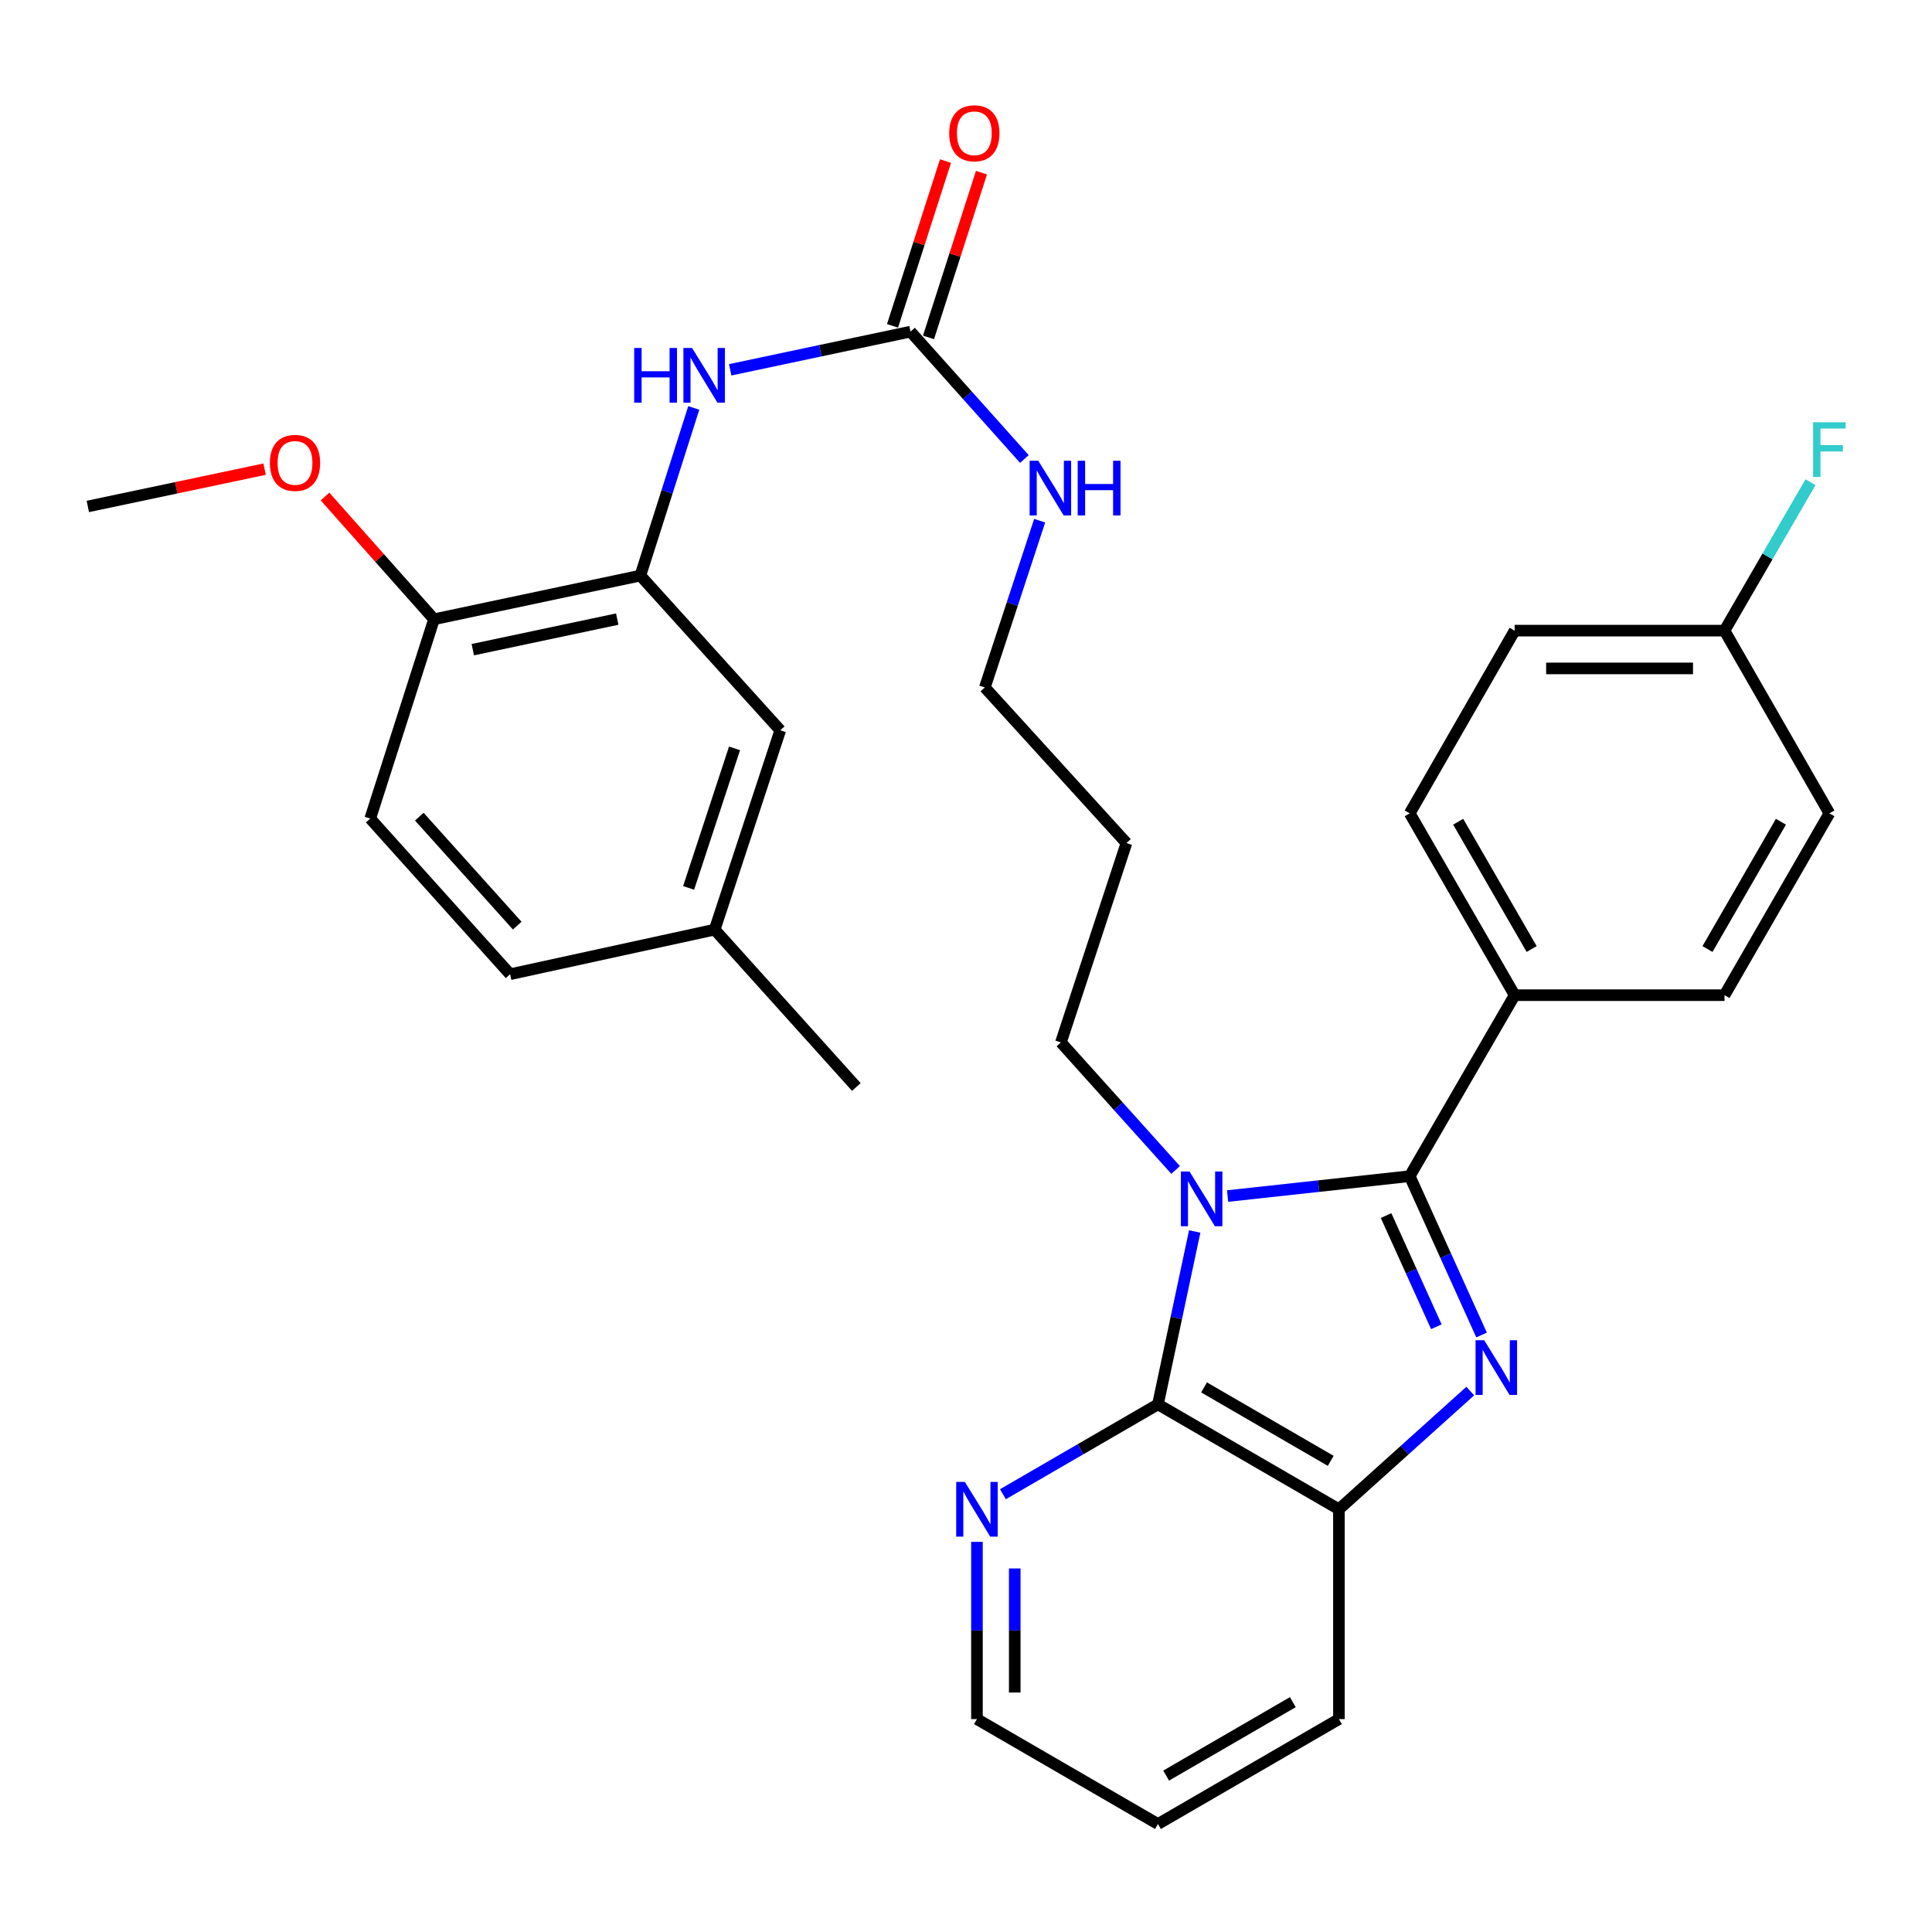 <?xml version='1.0' encoding='iso-8859-1'?>
<svg version='1.1' baseProfile='full'
              xmlns='http://www.w3.org/2000/svg'
                      xmlns:rdkit='http://www.rdkit.org/xml'
                      xmlns:xlink='http://www.w3.org/1999/xlink'
                  xml:space='preserve'
width='1000px' height='1000px' viewBox='0 0 1000 1000'>
<!-- END OF HEADER -->
<rect style='opacity:1.0;fill:#FFFFFF;stroke:none' width='1000' height='1000' x='0' y='0'> </rect>
<path class='bond-0' d='M 635.41,619.073 L 682.54,613.929' style='fill:none;fill-rule:evenodd;stroke:#0000FF;stroke-width:6px;stroke-linecap:butt;stroke-linejoin:miter;stroke-opacity:1' />
<path class='bond-0' d='M 682.54,613.929 L 729.67,608.785' style='fill:none;fill-rule:evenodd;stroke:#000000;stroke-width:6px;stroke-linecap:butt;stroke-linejoin:miter;stroke-opacity:1' />
<path class='bond-2' d='M 618.373,637.419 L 608.862,682.155' style='fill:none;fill-rule:evenodd;stroke:#0000FF;stroke-width:6px;stroke-linecap:butt;stroke-linejoin:miter;stroke-opacity:1' />
<path class='bond-2' d='M 608.862,682.155 L 599.351,726.892' style='fill:none;fill-rule:evenodd;stroke:#000000;stroke-width:6px;stroke-linecap:butt;stroke-linejoin:miter;stroke-opacity:1' />
<path class='bond-12' d='M 608.499,605.57 L 578.815,572.56' style='fill:none;fill-rule:evenodd;stroke:#0000FF;stroke-width:6px;stroke-linecap:butt;stroke-linejoin:miter;stroke-opacity:1' />
<path class='bond-12' d='M 578.815,572.56 L 549.131,539.55' style='fill:none;fill-rule:evenodd;stroke:#000000;stroke-width:6px;stroke-linecap:butt;stroke-linejoin:miter;stroke-opacity:1' />
<path class='bond-1' d='M 729.67,608.785 L 748.263,649.891' style='fill:none;fill-rule:evenodd;stroke:#000000;stroke-width:6px;stroke-linecap:butt;stroke-linejoin:miter;stroke-opacity:1' />
<path class='bond-1' d='M 748.263,649.891 L 766.856,690.998' style='fill:none;fill-rule:evenodd;stroke:#0000FF;stroke-width:6px;stroke-linecap:butt;stroke-linejoin:miter;stroke-opacity:1' />
<path class='bond-1' d='M 717.428,629.177 L 730.443,657.951' style='fill:none;fill-rule:evenodd;stroke:#000000;stroke-width:6px;stroke-linecap:butt;stroke-linejoin:miter;stroke-opacity:1' />
<path class='bond-1' d='M 730.443,657.951 L 743.458,686.726' style='fill:none;fill-rule:evenodd;stroke:#0000FF;stroke-width:6px;stroke-linecap:butt;stroke-linejoin:miter;stroke-opacity:1' />
<path class='bond-7' d='M 729.67,608.785 L 783.987,515.103' style='fill:none;fill-rule:evenodd;stroke:#000000;stroke-width:6px;stroke-linecap:butt;stroke-linejoin:miter;stroke-opacity:1' />
<path class='bond-31' d='M 761.01,720.009 L 727.016,750.603' style='fill:none;fill-rule:evenodd;stroke:#0000FF;stroke-width:6px;stroke-linecap:butt;stroke-linejoin:miter;stroke-opacity:1' />
<path class='bond-31' d='M 727.016,750.603 L 693.021,781.197' style='fill:none;fill-rule:evenodd;stroke:#000000;stroke-width:6px;stroke-linecap:butt;stroke-linejoin:miter;stroke-opacity:1' />
<path class='bond-3' d='M 599.351,726.892 L 693.021,781.197' style='fill:none;fill-rule:evenodd;stroke:#000000;stroke-width:6px;stroke-linecap:butt;stroke-linejoin:miter;stroke-opacity:1' />
<path class='bond-3' d='M 623.211,718.117 L 688.78,756.131' style='fill:none;fill-rule:evenodd;stroke:#000000;stroke-width:6px;stroke-linecap:butt;stroke-linejoin:miter;stroke-opacity:1' />
<path class='bond-8' d='M 599.351,726.892 L 559.234,750.147' style='fill:none;fill-rule:evenodd;stroke:#000000;stroke-width:6px;stroke-linecap:butt;stroke-linejoin:miter;stroke-opacity:1' />
<path class='bond-8' d='M 559.234,750.147 L 519.116,773.402' style='fill:none;fill-rule:evenodd;stroke:#0000FF;stroke-width:6px;stroke-linecap:butt;stroke-linejoin:miter;stroke-opacity:1' />
<path class='bond-25' d='M 693.021,781.197 L 693.021,889.807' style='fill:none;fill-rule:evenodd;stroke:#000000;stroke-width:6px;stroke-linecap:butt;stroke-linejoin:miter;stroke-opacity:1' />
<path class='bond-4' d='M 471.28,171.648 L 500.751,204.617' style='fill:none;fill-rule:evenodd;stroke:#000000;stroke-width:6px;stroke-linecap:butt;stroke-linejoin:miter;stroke-opacity:1' />
<path class='bond-4' d='M 500.751,204.617 L 530.221,237.585' style='fill:none;fill-rule:evenodd;stroke:#0000FF;stroke-width:6px;stroke-linecap:butt;stroke-linejoin:miter;stroke-opacity:1' />
<path class='bond-6' d='M 471.28,171.648 L 424.612,181.532' style='fill:none;fill-rule:evenodd;stroke:#000000;stroke-width:6px;stroke-linecap:butt;stroke-linejoin:miter;stroke-opacity:1' />
<path class='bond-6' d='M 424.612,181.532 L 377.943,191.417' style='fill:none;fill-rule:evenodd;stroke:#0000FF;stroke-width:6px;stroke-linecap:butt;stroke-linejoin:miter;stroke-opacity:1' />
<path class='bond-11' d='M 480.59,174.641 L 494.299,131.998' style='fill:none;fill-rule:evenodd;stroke:#000000;stroke-width:6px;stroke-linecap:butt;stroke-linejoin:miter;stroke-opacity:1' />
<path class='bond-11' d='M 494.299,131.998 L 508.008,89.356' style='fill:none;fill-rule:evenodd;stroke:#FF0000;stroke-width:6px;stroke-linecap:butt;stroke-linejoin:miter;stroke-opacity:1' />
<path class='bond-11' d='M 461.971,168.655 L 475.68,126.012' style='fill:none;fill-rule:evenodd;stroke:#000000;stroke-width:6px;stroke-linecap:butt;stroke-linejoin:miter;stroke-opacity:1' />
<path class='bond-11' d='M 475.68,126.012 L 489.389,83.37' style='fill:none;fill-rule:evenodd;stroke:#FF0000;stroke-width:6px;stroke-linecap:butt;stroke-linejoin:miter;stroke-opacity:1' />
<path class='bond-5' d='M 331.454,297.915 L 345.275,254.532' style='fill:none;fill-rule:evenodd;stroke:#000000;stroke-width:6px;stroke-linecap:butt;stroke-linejoin:miter;stroke-opacity:1' />
<path class='bond-5' d='M 345.275,254.532 L 359.096,211.149' style='fill:none;fill-rule:evenodd;stroke:#0000FF;stroke-width:6px;stroke-linecap:butt;stroke-linejoin:miter;stroke-opacity:1' />
<path class='bond-9' d='M 331.454,297.915 L 224.647,320.526' style='fill:none;fill-rule:evenodd;stroke:#000000;stroke-width:6px;stroke-linecap:butt;stroke-linejoin:miter;stroke-opacity:1' />
<path class='bond-9' d='M 319.483,320.44 L 244.718,336.268' style='fill:none;fill-rule:evenodd;stroke:#000000;stroke-width:6px;stroke-linecap:butt;stroke-linejoin:miter;stroke-opacity:1' />
<path class='bond-10' d='M 331.454,297.915 L 403.861,377.993' style='fill:none;fill-rule:evenodd;stroke:#000000;stroke-width:6px;stroke-linecap:butt;stroke-linejoin:miter;stroke-opacity:1' />
<path class='bond-14' d='M 783.987,515.103 L 729.67,420.987' style='fill:none;fill-rule:evenodd;stroke:#000000;stroke-width:6px;stroke-linecap:butt;stroke-linejoin:miter;stroke-opacity:1' />
<path class='bond-14' d='M 792.778,491.21 L 754.757,425.329' style='fill:none;fill-rule:evenodd;stroke:#000000;stroke-width:6px;stroke-linecap:butt;stroke-linejoin:miter;stroke-opacity:1' />
<path class='bond-15' d='M 783.987,515.103 L 892.597,515.103' style='fill:none;fill-rule:evenodd;stroke:#000000;stroke-width:6px;stroke-linecap:butt;stroke-linejoin:miter;stroke-opacity:1' />
<path class='bond-26' d='M 505.669,798.072 L 505.669,843.94' style='fill:none;fill-rule:evenodd;stroke:#0000FF;stroke-width:6px;stroke-linecap:butt;stroke-linejoin:miter;stroke-opacity:1' />
<path class='bond-26' d='M 505.669,843.94 L 505.669,889.807' style='fill:none;fill-rule:evenodd;stroke:#000000;stroke-width:6px;stroke-linecap:butt;stroke-linejoin:miter;stroke-opacity:1' />
<path class='bond-26' d='M 525.227,811.832 L 525.227,843.94' style='fill:none;fill-rule:evenodd;stroke:#0000FF;stroke-width:6px;stroke-linecap:butt;stroke-linejoin:miter;stroke-opacity:1' />
<path class='bond-26' d='M 525.227,843.94 L 525.227,876.047' style='fill:none;fill-rule:evenodd;stroke:#000000;stroke-width:6px;stroke-linecap:butt;stroke-linejoin:miter;stroke-opacity:1' />
<path class='bond-16' d='M 224.647,320.526 L 191.627,423.693' style='fill:none;fill-rule:evenodd;stroke:#000000;stroke-width:6px;stroke-linecap:butt;stroke-linejoin:miter;stroke-opacity:1' />
<path class='bond-23' d='M 224.647,320.526 L 196.429,288.754' style='fill:none;fill-rule:evenodd;stroke:#000000;stroke-width:6px;stroke-linecap:butt;stroke-linejoin:miter;stroke-opacity:1' />
<path class='bond-23' d='M 196.429,288.754 L 168.211,256.982' style='fill:none;fill-rule:evenodd;stroke:#FF0000;stroke-width:6px;stroke-linecap:butt;stroke-linejoin:miter;stroke-opacity:1' />
<path class='bond-17' d='M 403.861,377.993 L 369.917,481.171' style='fill:none;fill-rule:evenodd;stroke:#000000;stroke-width:6px;stroke-linecap:butt;stroke-linejoin:miter;stroke-opacity:1' />
<path class='bond-17' d='M 380.191,387.358 L 356.43,459.582' style='fill:none;fill-rule:evenodd;stroke:#000000;stroke-width:6px;stroke-linecap:butt;stroke-linejoin:miter;stroke-opacity:1' />
<path class='bond-24' d='M 549.131,539.55 L 583.053,436.362' style='fill:none;fill-rule:evenodd;stroke:#000000;stroke-width:6px;stroke-linecap:butt;stroke-linejoin:miter;stroke-opacity:1' />
<path class='bond-13' d='M 538.129,269.514 L 523.942,312.671' style='fill:none;fill-rule:evenodd;stroke:#0000FF;stroke-width:6px;stroke-linecap:butt;stroke-linejoin:miter;stroke-opacity:1' />
<path class='bond-13' d='M 523.942,312.671 L 509.755,355.827' style='fill:none;fill-rule:evenodd;stroke:#000000;stroke-width:6px;stroke-linecap:butt;stroke-linejoin:miter;stroke-opacity:1' />
<path class='bond-20' d='M 729.67,420.987 L 783.987,326.415' style='fill:none;fill-rule:evenodd;stroke:#000000;stroke-width:6px;stroke-linecap:butt;stroke-linejoin:miter;stroke-opacity:1' />
<path class='bond-19' d='M 892.597,515.103 L 946.891,420.987' style='fill:none;fill-rule:evenodd;stroke:#000000;stroke-width:6px;stroke-linecap:butt;stroke-linejoin:miter;stroke-opacity:1' />
<path class='bond-19' d='M 883.8,491.213 L 921.806,425.332' style='fill:none;fill-rule:evenodd;stroke:#000000;stroke-width:6px;stroke-linecap:butt;stroke-linejoin:miter;stroke-opacity:1' />
<path class='bond-34' d='M 191.627,423.693 L 264.023,504.259' style='fill:none;fill-rule:evenodd;stroke:#000000;stroke-width:6px;stroke-linecap:butt;stroke-linejoin:miter;stroke-opacity:1' />
<path class='bond-34' d='M 217.034,422.706 L 267.711,479.102' style='fill:none;fill-rule:evenodd;stroke:#000000;stroke-width:6px;stroke-linecap:butt;stroke-linejoin:miter;stroke-opacity:1' />
<path class='bond-21' d='M 369.917,481.171 L 264.023,504.259' style='fill:none;fill-rule:evenodd;stroke:#000000;stroke-width:6px;stroke-linecap:butt;stroke-linejoin:miter;stroke-opacity:1' />
<path class='bond-28' d='M 369.917,481.171 L 443.237,562.628' style='fill:none;fill-rule:evenodd;stroke:#000000;stroke-width:6px;stroke-linecap:butt;stroke-linejoin:miter;stroke-opacity:1' />
<path class='bond-18' d='M 892.597,326.415 L 946.891,420.987' style='fill:none;fill-rule:evenodd;stroke:#000000;stroke-width:6px;stroke-linecap:butt;stroke-linejoin:miter;stroke-opacity:1' />
<path class='bond-22' d='M 892.597,326.415 L 914.857,288.002' style='fill:none;fill-rule:evenodd;stroke:#000000;stroke-width:6px;stroke-linecap:butt;stroke-linejoin:miter;stroke-opacity:1' />
<path class='bond-22' d='M 914.857,288.002 L 937.117,249.59' style='fill:none;fill-rule:evenodd;stroke:#33CCCC;stroke-width:6px;stroke-linecap:butt;stroke-linejoin:miter;stroke-opacity:1' />
<path class='bond-33' d='M 892.597,326.415 L 783.987,326.415' style='fill:none;fill-rule:evenodd;stroke:#000000;stroke-width:6px;stroke-linecap:butt;stroke-linejoin:miter;stroke-opacity:1' />
<path class='bond-33' d='M 876.305,345.972 L 800.278,345.972' style='fill:none;fill-rule:evenodd;stroke:#000000;stroke-width:6px;stroke-linecap:butt;stroke-linejoin:miter;stroke-opacity:1' />
<path class='bond-29' d='M 136.956,242.833 L 91.205,252.484' style='fill:none;fill-rule:evenodd;stroke:#FF0000;stroke-width:6px;stroke-linecap:butt;stroke-linejoin:miter;stroke-opacity:1' />
<path class='bond-29' d='M 91.205,252.484 L 45.455,262.135' style='fill:none;fill-rule:evenodd;stroke:#000000;stroke-width:6px;stroke-linecap:butt;stroke-linejoin:miter;stroke-opacity:1' />
<path class='bond-27' d='M 583.053,436.362 L 509.755,355.827' style='fill:none;fill-rule:evenodd;stroke:#000000;stroke-width:6px;stroke-linecap:butt;stroke-linejoin:miter;stroke-opacity:1' />
<path class='bond-32' d='M 693.021,889.807 L 599.351,944.113' style='fill:none;fill-rule:evenodd;stroke:#000000;stroke-width:6px;stroke-linecap:butt;stroke-linejoin:miter;stroke-opacity:1' />
<path class='bond-32' d='M 669.162,881.033 L 603.592,919.047' style='fill:none;fill-rule:evenodd;stroke:#000000;stroke-width:6px;stroke-linecap:butt;stroke-linejoin:miter;stroke-opacity:1' />
<path class='bond-30' d='M 505.669,889.807 L 599.351,944.113' style='fill:none;fill-rule:evenodd;stroke:#000000;stroke-width:6px;stroke-linecap:butt;stroke-linejoin:miter;stroke-opacity:1' />
<path  class='atom-0' d='M 615.702 606.381
L 624.982 621.381
Q 625.902 622.861, 627.382 625.541
Q 628.862 628.221, 628.942 628.381
L 628.942 606.381
L 632.702 606.381
L 632.702 634.701
L 628.822 634.701
L 618.862 618.301
Q 617.702 616.381, 616.462 614.181
Q 615.262 611.981, 614.902 611.301
L 614.902 634.701
L 611.222 634.701
L 611.222 606.381
L 615.702 606.381
' fill='#0000FF'/>
<path  class='atom-2' d='M 768.23 693.717
L 777.51 708.717
Q 778.43 710.197, 779.91 712.877
Q 781.39 715.557, 781.47 715.717
L 781.47 693.717
L 785.23 693.717
L 785.23 722.037
L 781.35 722.037
L 771.39 705.637
Q 770.23 703.717, 768.99 701.517
Q 767.79 699.317, 767.43 698.637
L 767.43 722.037
L 763.75 722.037
L 763.75 693.717
L 768.23 693.717
' fill='#0000FF'/>
<path  class='atom-7' d='M 328.254 180.11
L 332.094 180.11
L 332.094 192.15
L 346.574 192.15
L 346.574 180.11
L 350.414 180.11
L 350.414 208.43
L 346.574 208.43
L 346.574 195.35
L 332.094 195.35
L 332.094 208.43
L 328.254 208.43
L 328.254 180.11
' fill='#0000FF'/>
<path  class='atom-7' d='M 358.214 180.11
L 367.494 195.11
Q 368.414 196.59, 369.894 199.27
Q 371.374 201.95, 371.454 202.11
L 371.454 180.11
L 375.214 180.11
L 375.214 208.43
L 371.334 208.43
L 361.374 192.03
Q 360.214 190.11, 358.974 187.91
Q 357.774 185.71, 357.414 185.03
L 357.414 208.43
L 353.734 208.43
L 353.734 180.11
L 358.214 180.11
' fill='#0000FF'/>
<path  class='atom-9' d='M 499.409 767.037
L 508.689 782.037
Q 509.609 783.517, 511.089 786.197
Q 512.569 788.877, 512.649 789.037
L 512.649 767.037
L 516.409 767.037
L 516.409 795.357
L 512.529 795.357
L 502.569 778.957
Q 501.409 777.037, 500.169 774.837
Q 498.969 772.637, 498.609 771.957
L 498.609 795.357
L 494.929 795.357
L 494.929 767.037
L 499.409 767.037
' fill='#0000FF'/>
<path  class='atom-12' d='M 491.311 68.985
Q 491.311 62.185, 494.671 58.385
Q 498.031 54.585, 504.311 54.585
Q 510.591 54.585, 513.951 58.385
Q 517.311 62.185, 517.311 68.985
Q 517.311 75.865, 513.911 79.785
Q 510.511 83.665, 504.311 83.665
Q 498.071 83.665, 494.671 79.785
Q 491.311 75.905, 491.311 68.985
M 504.311 80.465
Q 508.631 80.465, 510.951 77.585
Q 513.311 74.665, 513.311 68.985
Q 513.311 63.425, 510.951 60.625
Q 508.631 57.785, 504.311 57.785
Q 499.991 57.785, 497.631 60.585
Q 495.311 63.385, 495.311 68.985
Q 495.311 74.705, 497.631 77.585
Q 499.991 80.465, 504.311 80.465
' fill='#FF0000'/>
<path  class='atom-14' d='M 537.417 238.479
L 546.697 253.479
Q 547.617 254.959, 549.097 257.639
Q 550.577 260.319, 550.657 260.479
L 550.657 238.479
L 554.417 238.479
L 554.417 266.799
L 550.537 266.799
L 540.577 250.399
Q 539.417 248.479, 538.177 246.279
Q 536.977 244.079, 536.617 243.399
L 536.617 266.799
L 532.937 266.799
L 532.937 238.479
L 537.417 238.479
' fill='#0000FF'/>
<path  class='atom-14' d='M 557.817 238.479
L 561.657 238.479
L 561.657 250.519
L 576.137 250.519
L 576.137 238.479
L 579.977 238.479
L 579.977 266.799
L 576.137 266.799
L 576.137 253.719
L 561.657 253.719
L 561.657 266.799
L 557.817 266.799
L 557.817 238.479
' fill='#0000FF'/>
<path  class='atom-23' d='M 938.471 218.562
L 955.311 218.562
L 955.311 221.802
L 942.271 221.802
L 942.271 230.402
L 953.871 230.402
L 953.871 233.682
L 942.271 233.682
L 942.271 246.882
L 938.471 246.882
L 938.471 218.562
' fill='#33CCCC'/>
<path  class='atom-24' d='M 139.696 239.593
Q 139.696 232.793, 143.056 228.993
Q 146.416 225.193, 152.696 225.193
Q 158.976 225.193, 162.336 228.993
Q 165.696 232.793, 165.696 239.593
Q 165.696 246.473, 162.296 250.393
Q 158.896 254.273, 152.696 254.273
Q 146.456 254.273, 143.056 250.393
Q 139.696 246.513, 139.696 239.593
M 152.696 251.073
Q 157.016 251.073, 159.336 248.193
Q 161.696 245.273, 161.696 239.593
Q 161.696 234.033, 159.336 231.233
Q 157.016 228.393, 152.696 228.393
Q 148.376 228.393, 146.016 231.193
Q 143.696 233.993, 143.696 239.593
Q 143.696 245.313, 146.016 248.193
Q 148.376 251.073, 152.696 251.073
' fill='#FF0000'/>
</svg>

